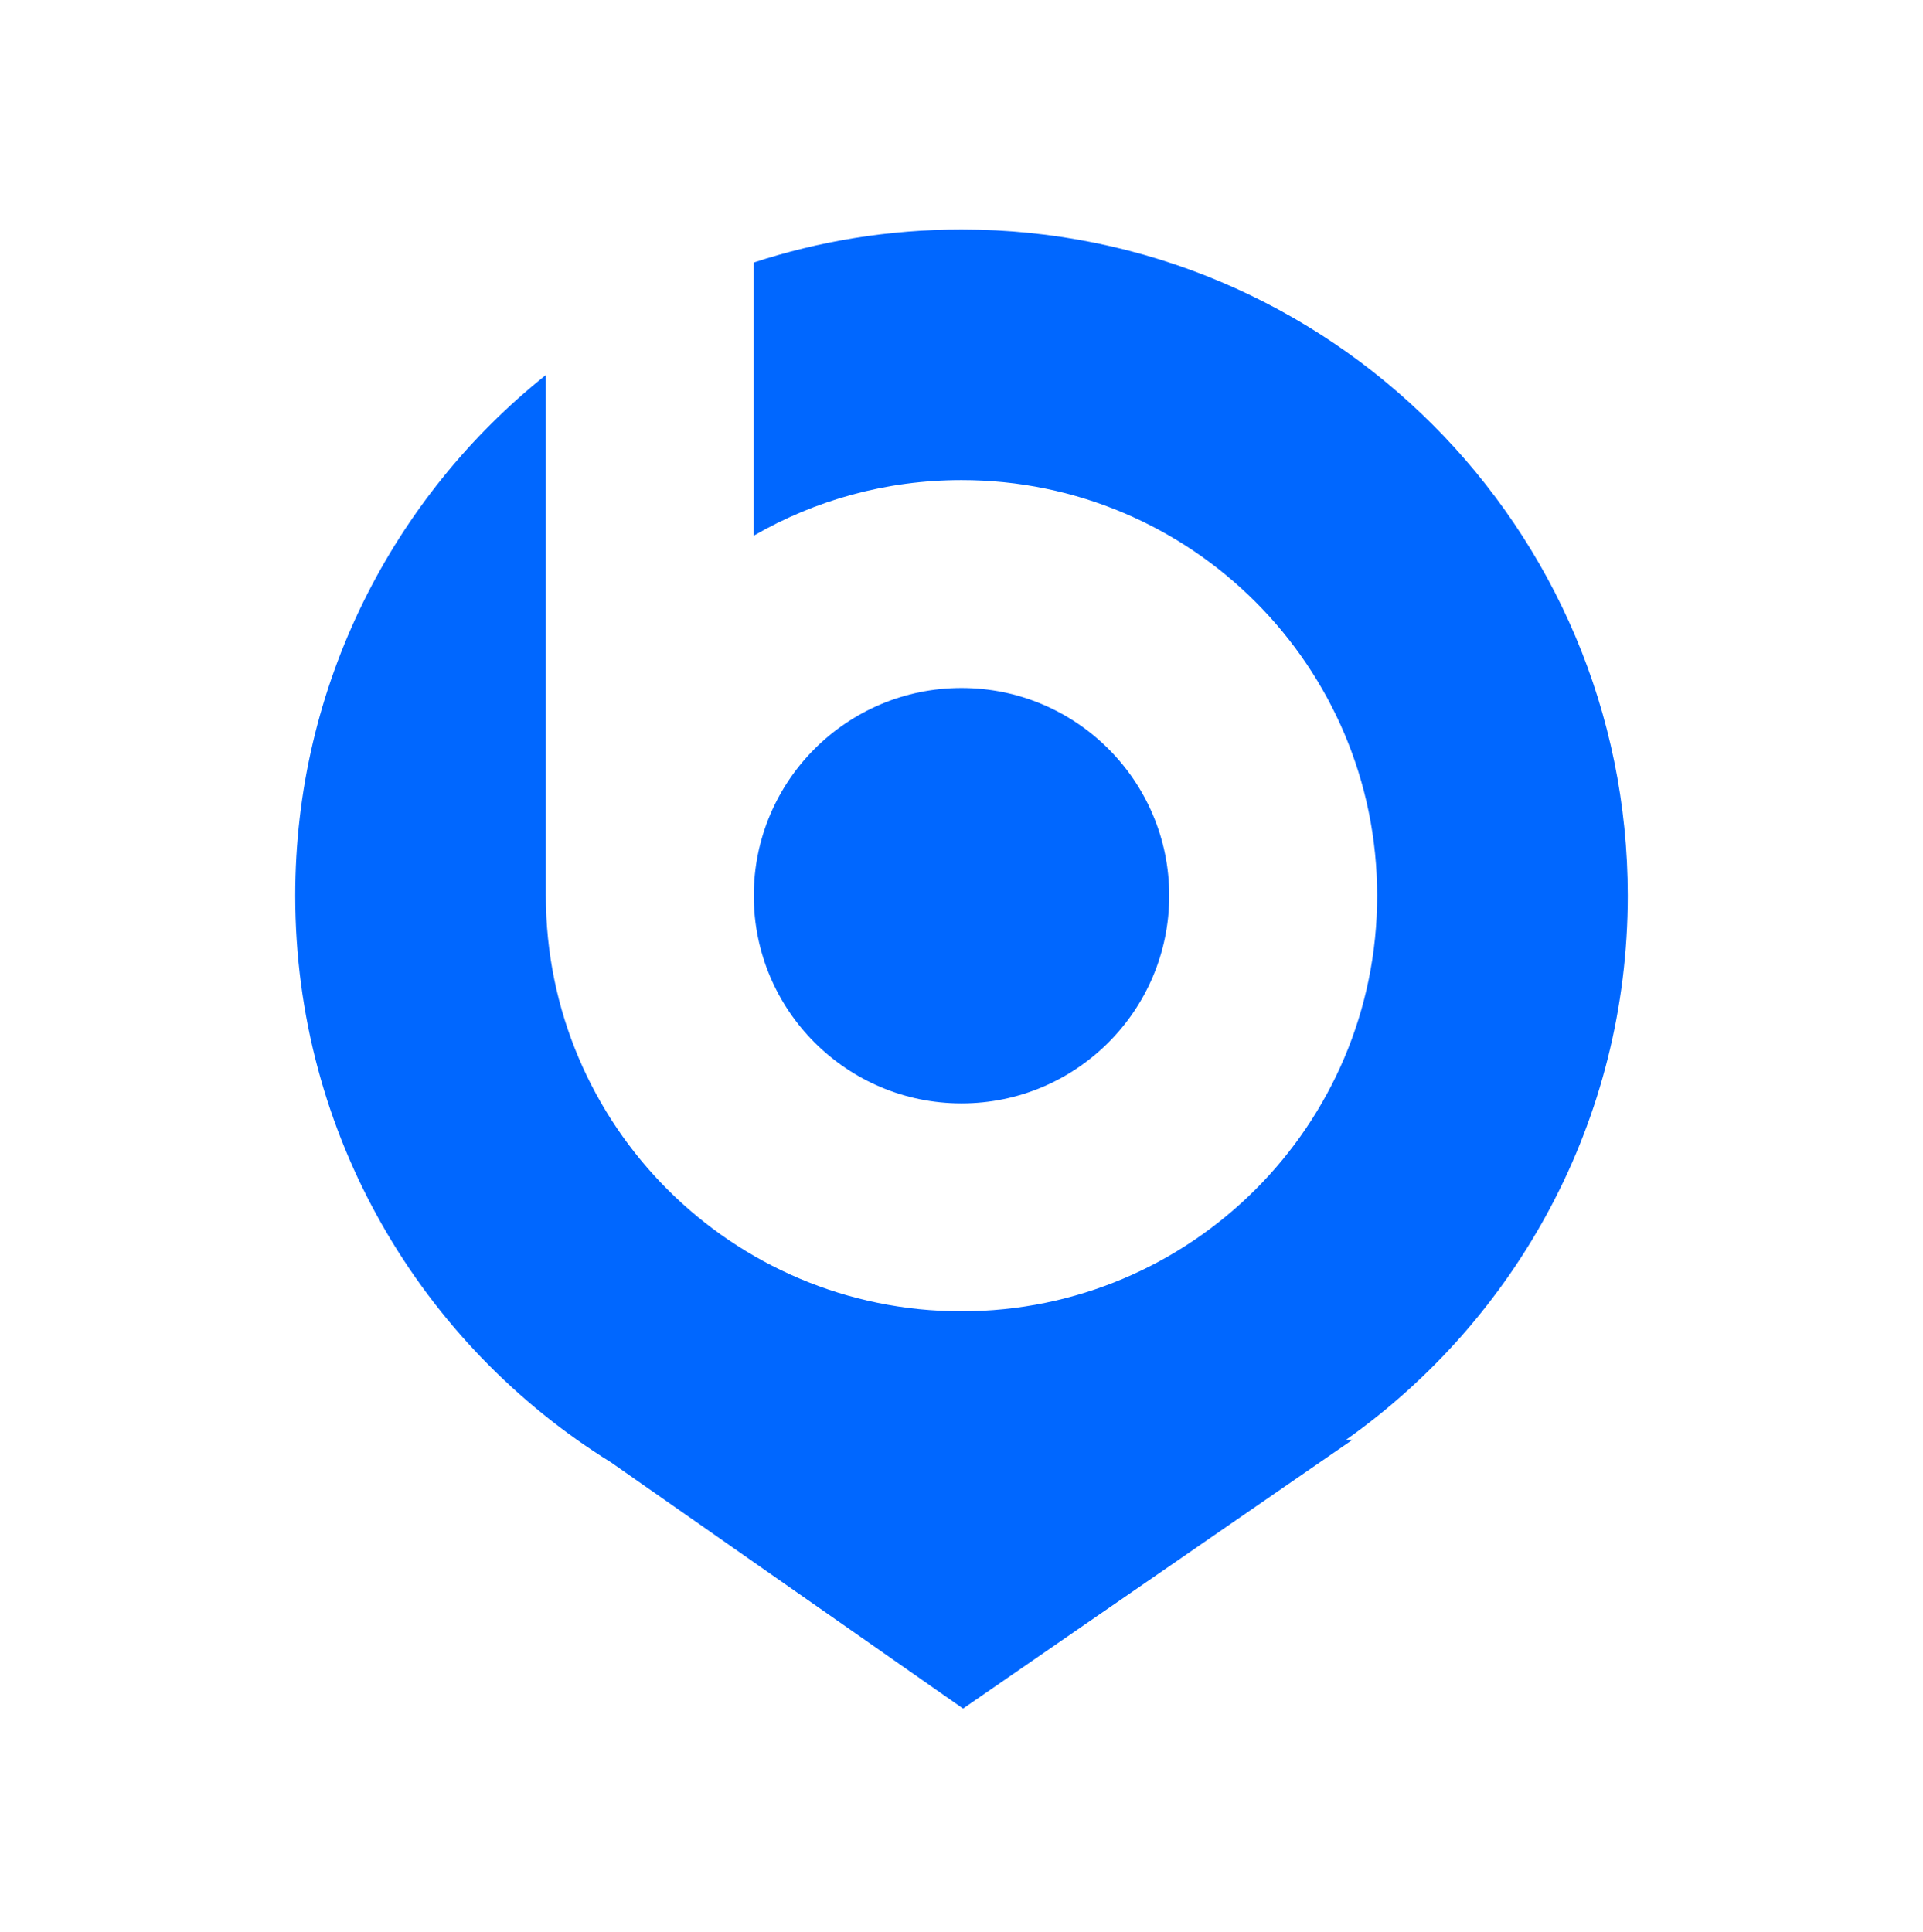 <svg width="208" height="209" viewBox="0 0 208 209" fill="none" xmlns="http://www.w3.org/2000/svg">
<path d="M59.041 40.567V96.894C59.041 121.723 79.17 141.852 104 141.852C128.83 141.852 148.959 121.723 148.959 96.894C148.959 72.064 128.83 51.935 104 51.935C95.811 51.935 88.134 54.124 81.521 57.95V28.402C88.594 26.082 96.151 24.827 104 24.827C143.801 24.827 176.066 57.093 176.066 96.894C176.066 121.196 164.036 142.689 145.607 155.743L146.314 155.736L104.169 184.827L66.082 158.189C45.585 145.482 31.934 122.782 31.934 96.894C31.934 74.097 42.519 53.773 59.041 40.567Z" fill="#0067FF"/>
<path d="M81.532 96.894C81.532 109.302 91.591 119.362 104 119.362C116.409 119.362 126.468 109.302 126.468 96.894C126.468 84.485 116.409 74.425 104 74.425C91.591 74.425 81.532 84.485 81.532 96.894Z" fill="#0067FF"/>
</svg>
